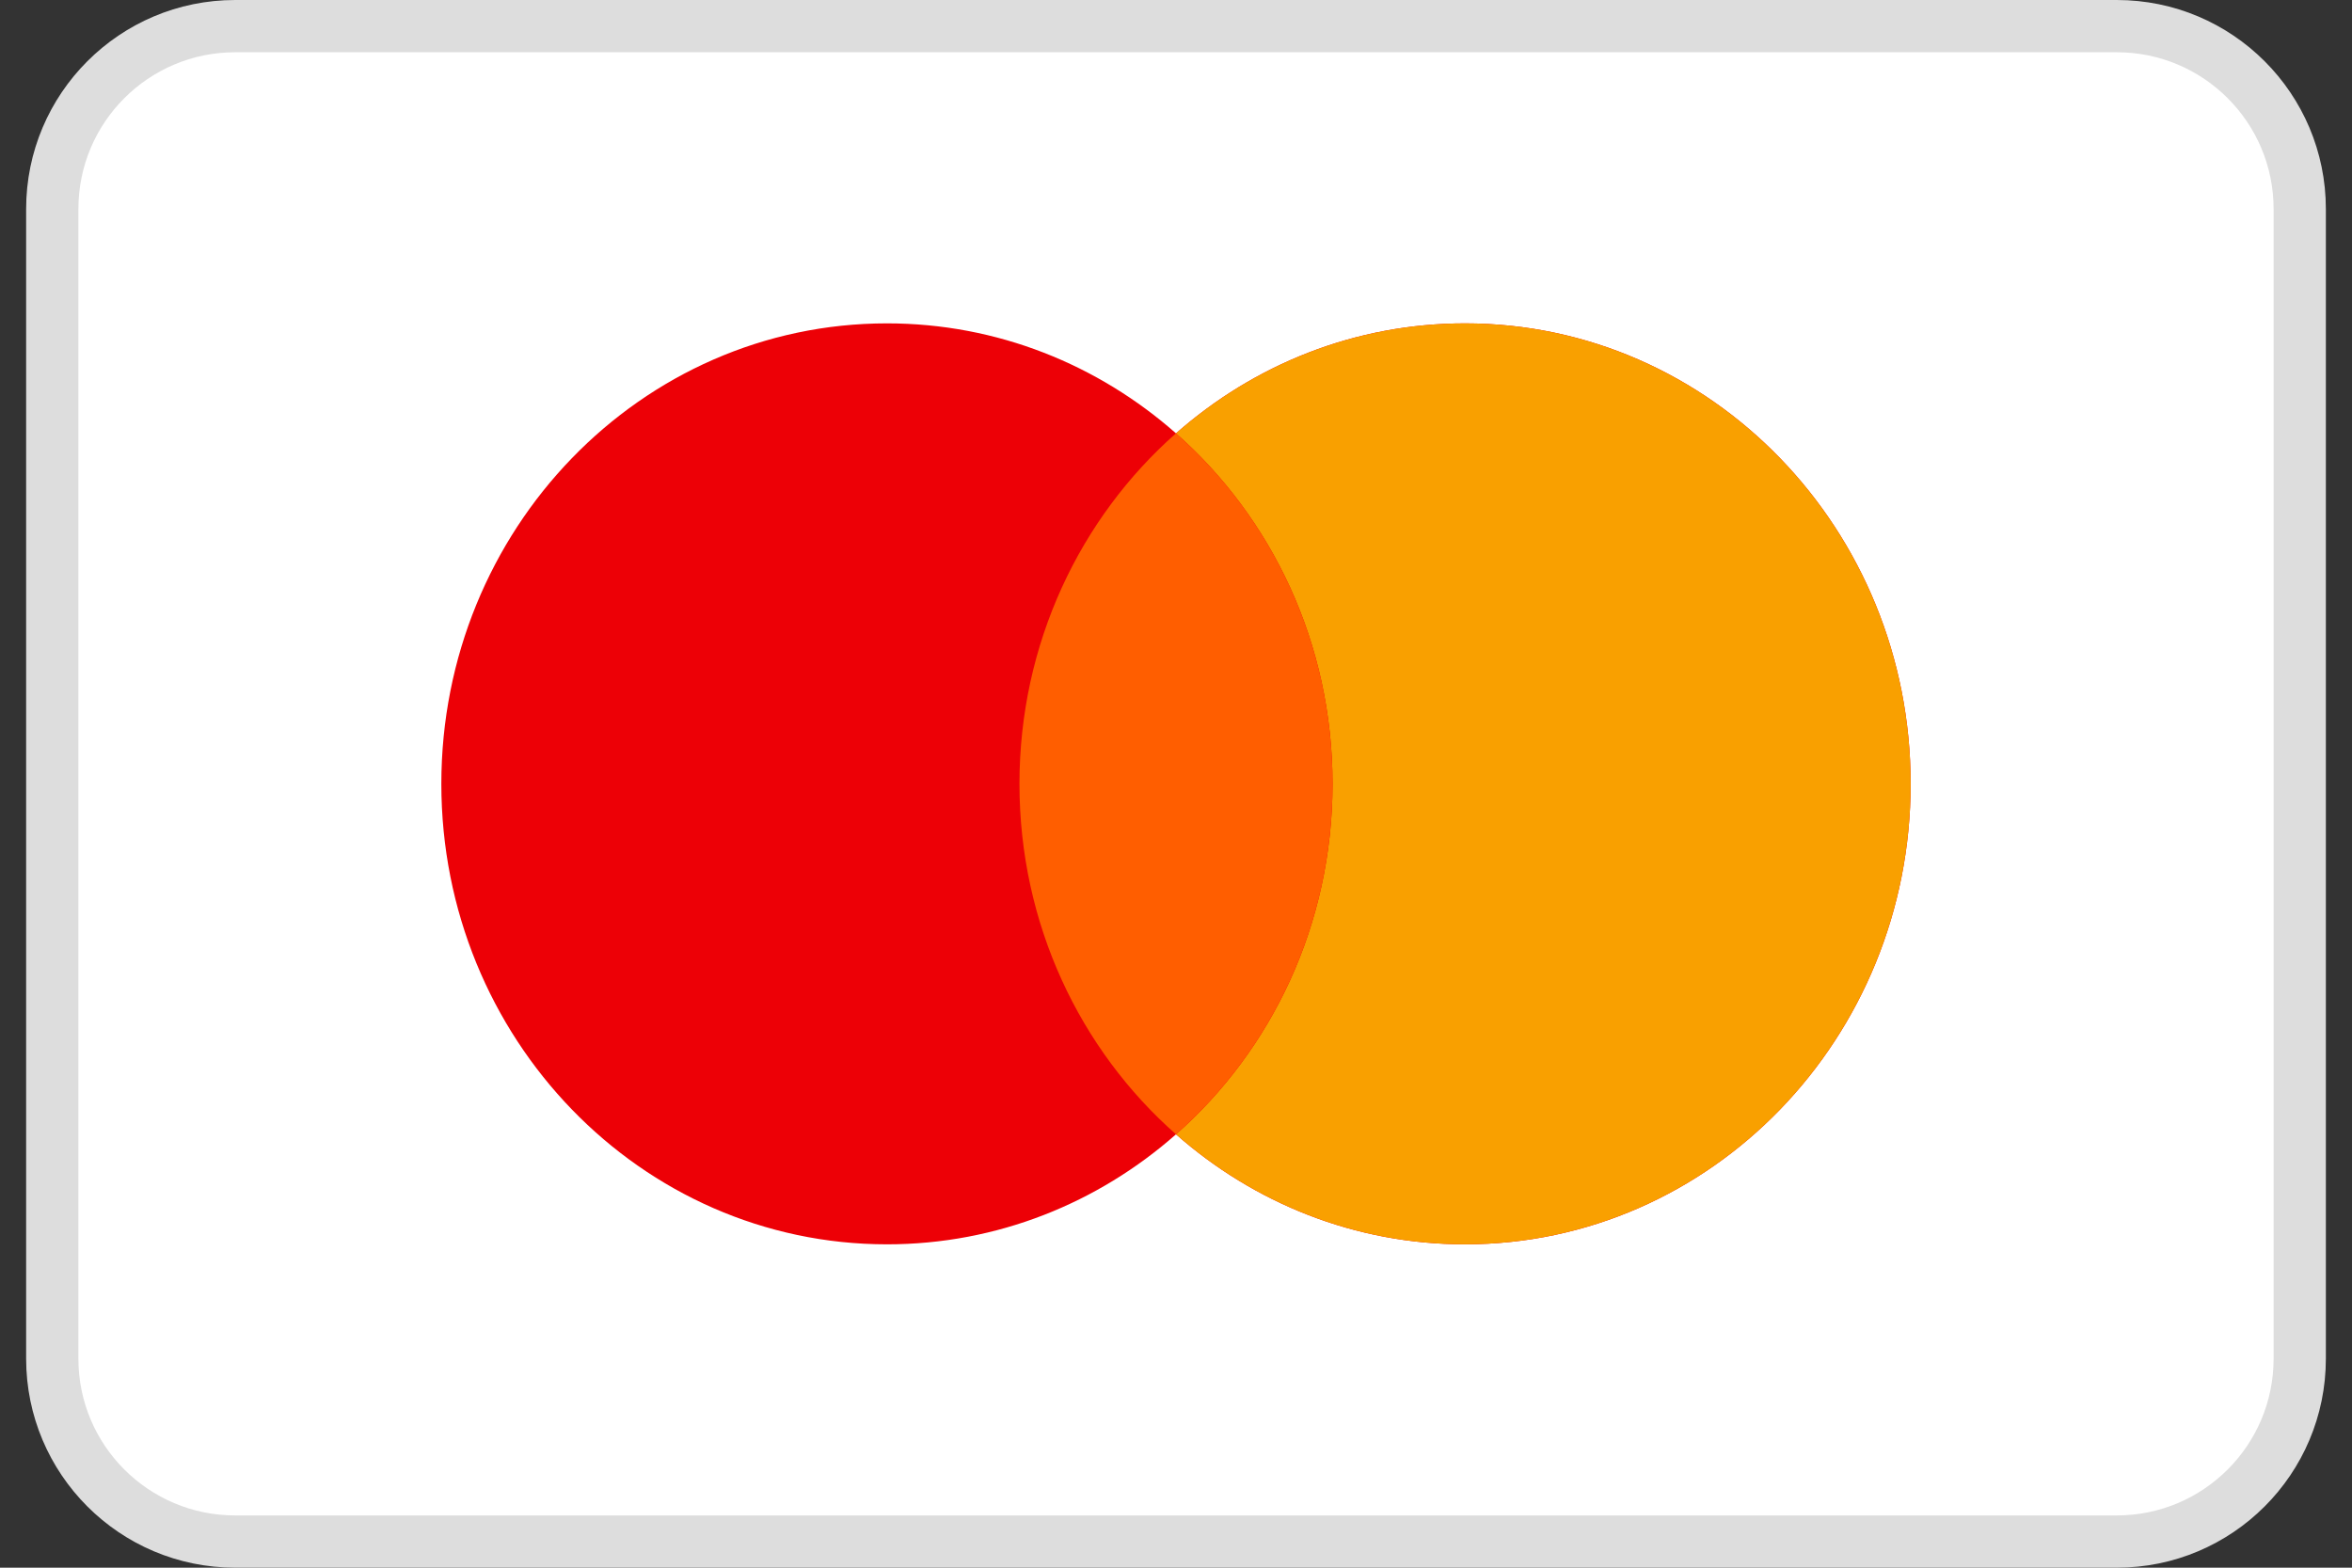 <svg width="45" height="30" viewBox="0 0 45 30" fill="none" xmlns="http://www.w3.org/2000/svg">
<rect x="0" y="0" width="45" height="30" fill="#333333" stroke="none"/>
<path d="M1 4C1 2.067 2.567 0.5 4.5 0.5H40.5C42.433 0.5 44 2.067 44 4V26C44 27.933 42.433 29.5 40.5 29.5H4.5C2.567 29.5 1 27.933 1 26V4Z" fill="white" stroke="#DDDDDD"/>
<path fill-rule="evenodd" clip-rule="evenodd" d="M22.5 21.707C21.011 23.02 19.08 23.812 16.97 23.812C12.261 23.812 8.444 19.867 8.444 15C8.444 10.133 12.261 6.188 16.97 6.188C19.08 6.188 21.011 6.98 22.5 8.293C23.989 6.98 25.92 6.188 28.03 6.188C32.739 6.188 36.556 10.133 36.556 15C36.556 19.867 32.739 23.812 28.03 23.812C25.92 23.812 23.989 23.02 22.5 21.707Z" fill="#ED0006"/>
<path fill-rule="evenodd" clip-rule="evenodd" d="M22.5 21.707C24.333 20.091 25.495 17.686 25.495 15C25.495 12.314 24.333 9.909 22.5 8.293C23.989 6.98 25.92 6.188 28.03 6.188C32.739 6.188 36.556 10.133 36.556 15C36.556 19.867 32.739 23.812 28.03 23.812C25.92 23.812 23.989 23.02 22.5 21.707Z" fill="#F9A000"/>
<path fill-rule="evenodd" clip-rule="evenodd" d="M22.5 21.707C24.333 20.091 25.495 17.686 25.495 15C25.495 12.314 24.333 9.909 22.5 8.292C20.667 9.909 19.505 12.314 19.505 15C19.505 17.686 20.667 20.091 22.5 21.707Z" fill="#FF5E00"/>
</svg>
